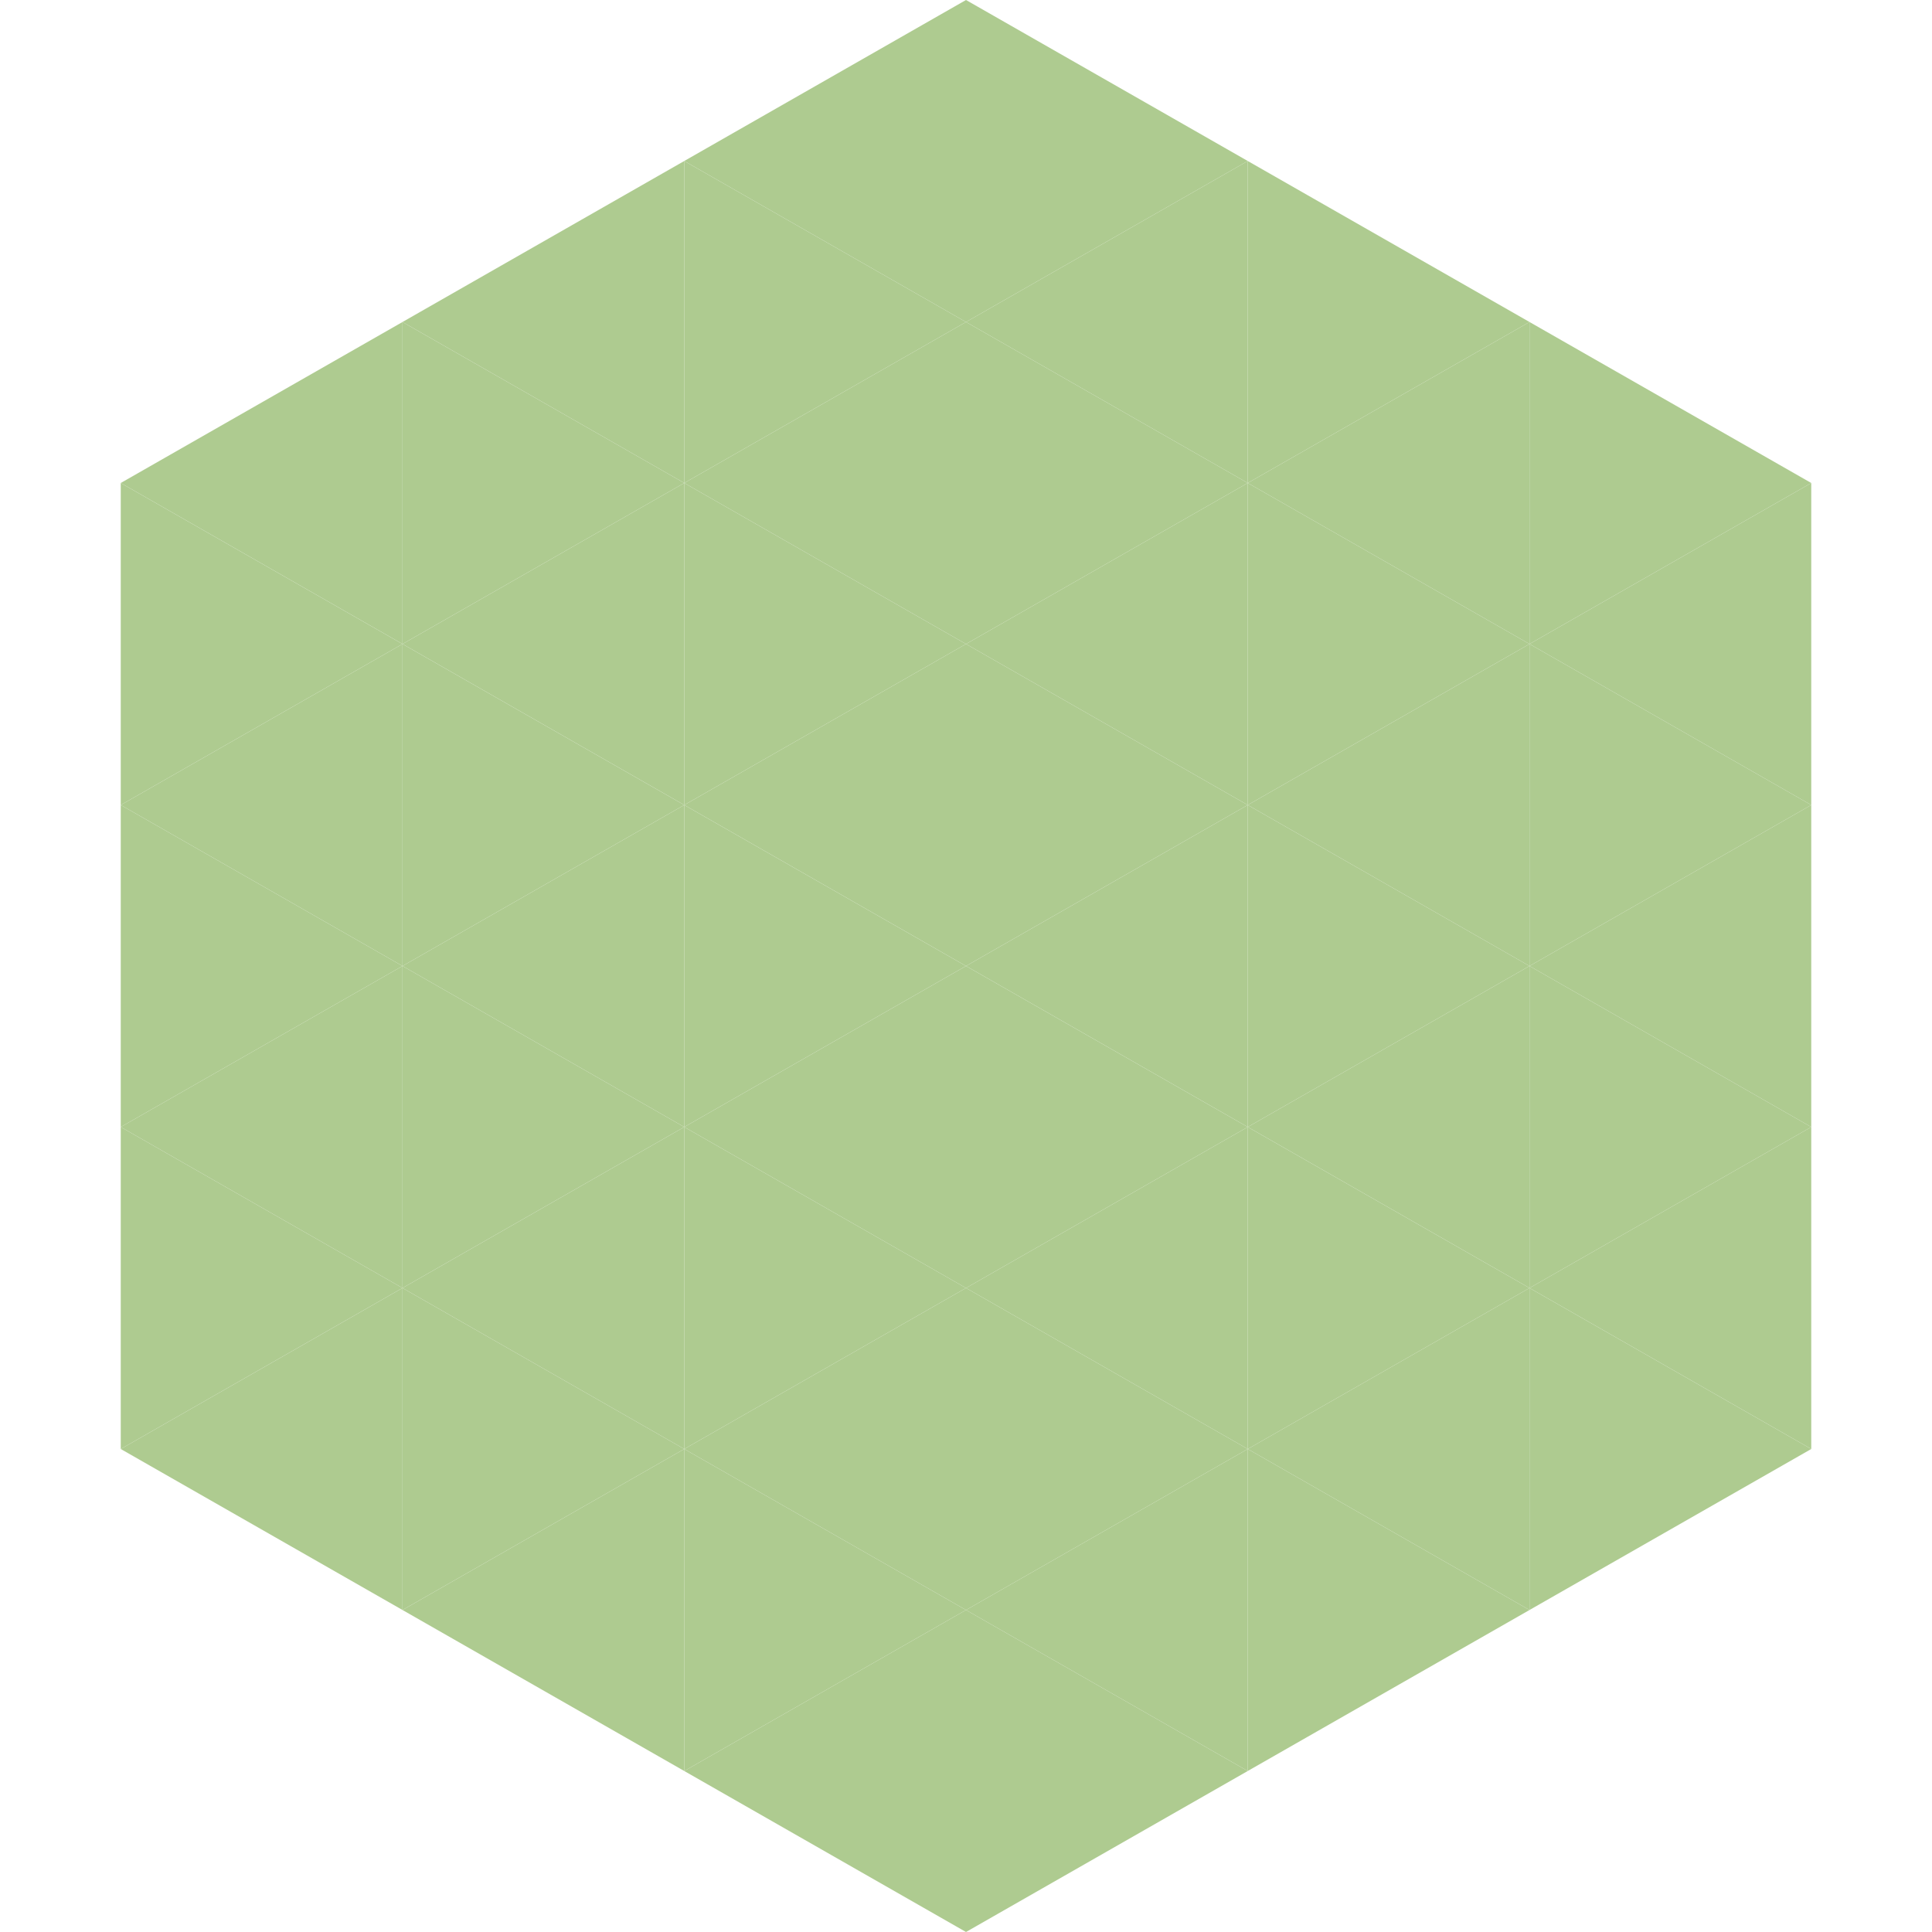 <?xml version="1.0"?>
<!-- Generated by SVGo -->
<svg width="240" height="240"
     xmlns="http://www.w3.org/2000/svg"
     xmlns:xlink="http://www.w3.org/1999/xlink">
<polygon points="50,40 15,60 50,80" style="fill:rgb(174,203,144)" />
<polygon points="190,40 225,60 190,80" style="fill:rgb(174,203,144)" />
<polygon points="15,60 50,80 15,100" style="fill:rgb(174,203,144)" />
<polygon points="225,60 190,80 225,100" style="fill:rgb(174,203,144)" />
<polygon points="50,80 15,100 50,120" style="fill:rgb(174,203,144)" />
<polygon points="190,80 225,100 190,120" style="fill:rgb(174,203,144)" />
<polygon points="15,100 50,120 15,140" style="fill:rgb(174,203,144)" />
<polygon points="225,100 190,120 225,140" style="fill:rgb(174,203,144)" />
<polygon points="50,120 15,140 50,160" style="fill:rgb(174,203,144)" />
<polygon points="190,120 225,140 190,160" style="fill:rgb(174,203,144)" />
<polygon points="15,140 50,160 15,180" style="fill:rgb(174,203,144)" />
<polygon points="225,140 190,160 225,180" style="fill:rgb(174,203,144)" />
<polygon points="50,160 15,180 50,200" style="fill:rgb(174,203,144)" />
<polygon points="190,160 225,180 190,200" style="fill:rgb(174,203,144)" />
<polygon points="15,180 50,200 15,220" style="fill:rgb(255,255,255); fill-opacity:0" />
<polygon points="225,180 190,200 225,220" style="fill:rgb(255,255,255); fill-opacity:0" />
<polygon points="50,0 85,20 50,40" style="fill:rgb(255,255,255); fill-opacity:0" />
<polygon points="190,0 155,20 190,40" style="fill:rgb(255,255,255); fill-opacity:0" />
<polygon points="85,20 50,40 85,60" style="fill:rgb(174,203,144)" />
<polygon points="155,20 190,40 155,60" style="fill:rgb(174,203,144)" />
<polygon points="50,40 85,60 50,80" style="fill:rgb(174,203,144)" />
<polygon points="190,40 155,60 190,80" style="fill:rgb(174,203,144)" />
<polygon points="85,60 50,80 85,100" style="fill:rgb(174,203,144)" />
<polygon points="155,60 190,80 155,100" style="fill:rgb(174,203,144)" />
<polygon points="50,80 85,100 50,120" style="fill:rgb(174,203,144)" />
<polygon points="190,80 155,100 190,120" style="fill:rgb(174,203,144)" />
<polygon points="85,100 50,120 85,140" style="fill:rgb(174,203,144)" />
<polygon points="155,100 190,120 155,140" style="fill:rgb(174,203,144)" />
<polygon points="50,120 85,140 50,160" style="fill:rgb(174,203,144)" />
<polygon points="190,120 155,140 190,160" style="fill:rgb(174,203,144)" />
<polygon points="85,140 50,160 85,180" style="fill:rgb(174,203,144)" />
<polygon points="155,140 190,160 155,180" style="fill:rgb(174,203,144)" />
<polygon points="50,160 85,180 50,200" style="fill:rgb(174,203,144)" />
<polygon points="190,160 155,180 190,200" style="fill:rgb(174,203,144)" />
<polygon points="85,180 50,200 85,220" style="fill:rgb(174,203,144)" />
<polygon points="155,180 190,200 155,220" style="fill:rgb(174,203,144)" />
<polygon points="120,0 85,20 120,40" style="fill:rgb(174,203,144)" />
<polygon points="120,0 155,20 120,40" style="fill:rgb(174,203,144)" />
<polygon points="85,20 120,40 85,60" style="fill:rgb(174,203,144)" />
<polygon points="155,20 120,40 155,60" style="fill:rgb(174,203,144)" />
<polygon points="120,40 85,60 120,80" style="fill:rgb(174,203,144)" />
<polygon points="120,40 155,60 120,80" style="fill:rgb(174,203,144)" />
<polygon points="85,60 120,80 85,100" style="fill:rgb(174,203,144)" />
<polygon points="155,60 120,80 155,100" style="fill:rgb(174,203,144)" />
<polygon points="120,80 85,100 120,120" style="fill:rgb(174,203,144)" />
<polygon points="120,80 155,100 120,120" style="fill:rgb(174,203,144)" />
<polygon points="85,100 120,120 85,140" style="fill:rgb(174,203,144)" />
<polygon points="155,100 120,120 155,140" style="fill:rgb(174,203,144)" />
<polygon points="120,120 85,140 120,160" style="fill:rgb(174,203,144)" />
<polygon points="120,120 155,140 120,160" style="fill:rgb(174,203,144)" />
<polygon points="85,140 120,160 85,180" style="fill:rgb(174,203,144)" />
<polygon points="155,140 120,160 155,180" style="fill:rgb(174,203,144)" />
<polygon points="120,160 85,180 120,200" style="fill:rgb(174,203,144)" />
<polygon points="120,160 155,180 120,200" style="fill:rgb(174,203,144)" />
<polygon points="85,180 120,200 85,220" style="fill:rgb(174,203,144)" />
<polygon points="155,180 120,200 155,220" style="fill:rgb(174,203,144)" />
<polygon points="120,200 85,220 120,240" style="fill:rgb(174,203,144)" />
<polygon points="120,200 155,220 120,240" style="fill:rgb(174,203,144)" />
<polygon points="85,220 120,240 85,260" style="fill:rgb(255,255,255); fill-opacity:0" />
<polygon points="155,220 120,240 155,260" style="fill:rgb(255,255,255); fill-opacity:0" />
</svg>

